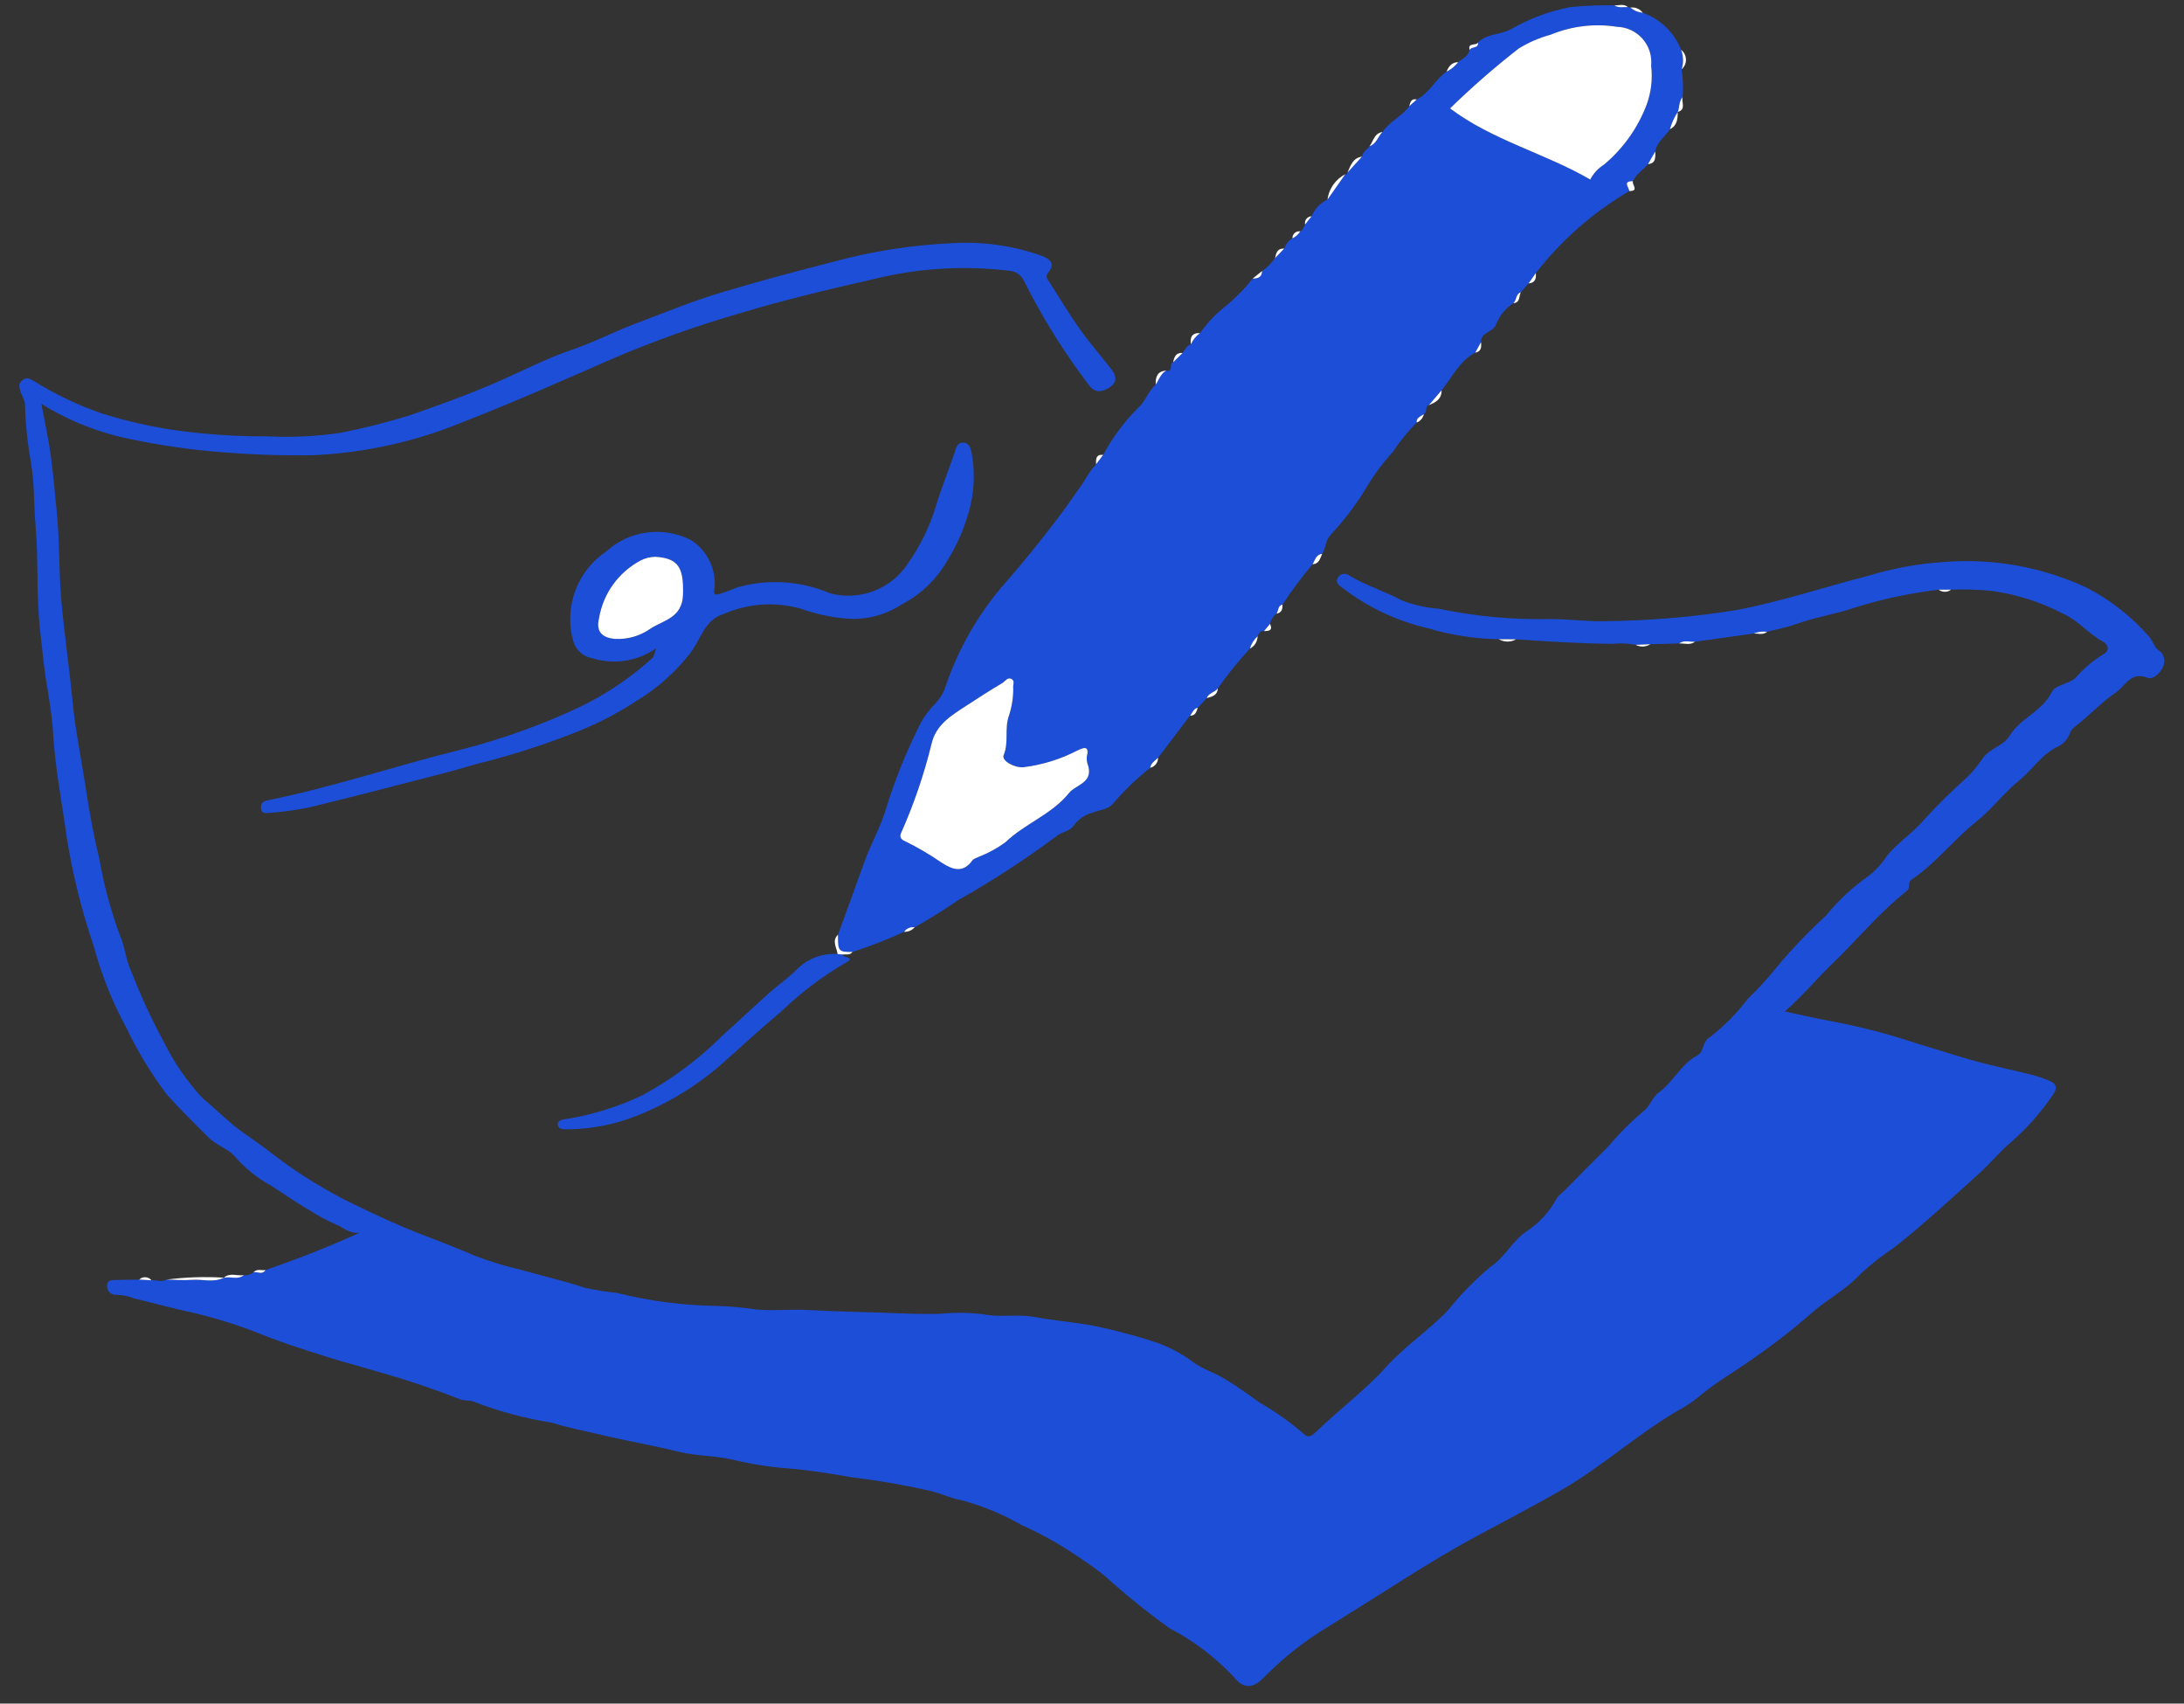 <svg width="109" height="85" viewBox="0 0 109 85" fill="none" xmlns="http://www.w3.org/2000/svg">
<rect x="0" y="0" width="109" height="85" fill="#333333" stroke="none"/>
<path d="M13.251 63.369C14.801 62.834 16.331 62.248 17.952 61.504C17.39 61.559 17.109 61.222 16.798 61.107C16.327 60.903 15.874 60.66 15.443 60.381C14.785 60.007 14.167 59.561 13.525 59.155C12.857 58.789 12.258 58.31 11.753 57.74C11.415 57.316 10.803 57.154 10.387 56.734C9.701 56.044 9.011 55.368 8.354 54.644C7.566 53.608 6.886 52.493 6.325 51.319C5.614 50.014 5.06 48.63 4.675 47.195C4.073 45.434 3.625 43.625 3.333 41.787C3.098 40.054 2.749 38.341 2.651 36.584C2.584 35.374 2.301 34.178 2.17 32.969C2.111 32.429 2.046 31.889 1.989 31.348C1.812 29.655 1.924 27.95 1.776 26.252C1.683 25.181 1.731 24.111 1.536 23.029C1.37 22.091 1.273 21.141 1.245 20.188C1.237 19.926 1.072 19.738 1.017 19.511C0.978 19.347 0.884 19.14 1.118 18.966C1.339 18.802 1.504 18.907 1.664 18.996C2.742 19.67 3.894 20.22 5.096 20.635C6.687 21.133 8.327 21.461 9.987 21.614C11.106 21.726 12.23 21.779 13.354 21.772C14.575 21.832 15.798 21.773 17.007 21.593C18.162 21.364 19.305 21.076 20.43 20.73C21.91 20.215 23.377 19.686 24.817 19.059C26.064 18.515 27.271 17.881 28.573 17.44C29.62 17.085 30.619 16.563 31.661 16.169C33.087 15.63 34.501 15.045 35.958 14.607C37.807 14.051 39.678 13.549 41.547 13.074C43.48 12.543 45.467 12.228 47.47 12.137C49.011 12.034 50.557 12.251 52.011 12.772C52.426 12.936 52.67 13.169 52.331 13.576C52.126 13.823 52.312 13.973 52.397 14.108C52.987 15.043 53.558 15.996 54.227 16.874C54.633 17.407 55.078 17.917 55.488 18.452C55.75 18.793 55.728 19.102 55.387 19.323C55.051 19.542 54.67 19.651 54.362 19.235C53.111 17.594 52.017 15.84 51.094 13.995C51.026 13.857 50.924 13.739 50.796 13.654C50.669 13.569 50.521 13.519 50.367 13.509C48.08 13.233 45.76 13.38 43.526 13.944C41.249 14.457 38.985 15.004 36.749 15.682C34.669 16.29 32.627 17.02 30.633 17.869C28.152 18.956 25.674 20.056 23.151 21.039C20.752 22.033 18.197 22.599 15.603 22.713C13.88 22.739 12.158 22.67 10.443 22.507C8.925 22.365 7.419 22.123 5.933 21.782C4.565 21.444 3.259 20.893 2.062 20.15C2.234 21.063 2.413 21.855 2.525 22.657C2.658 23.618 2.736 24.587 2.834 25.553C2.982 27.025 2.93 28.505 3.062 29.983C3.211 31.66 3.464 33.323 3.621 34.997C3.752 36.395 4.044 37.778 4.256 39.169C4.444 40.397 4.656 41.631 4.953 42.825C5.178 44.14 5.526 45.432 5.991 46.683C6.235 47.218 6.286 47.933 6.542 48.445C7.008 49.653 7.551 50.83 8.168 51.969C8.675 53.004 9.332 53.958 10.118 54.8C10.798 55.349 11.399 55.998 12.13 56.508C12.617 56.848 13.135 57.209 13.617 57.587C14.898 58.573 16.278 59.423 17.736 60.123C18.798 60.642 19.892 61.148 21.012 61.58C21.913 61.927 22.822 62.276 23.713 62.661C24.47 62.947 25.245 63.183 26.033 63.367C27.085 63.665 28.155 63.909 29.192 64.255C29.726 64.37 30.266 64.456 30.809 64.513C32.426 64.919 34.084 65.135 35.751 65.157C36.401 65.176 37.048 65.234 37.691 65.33C38.552 65.421 39.431 65.313 40.299 65.361C41.864 65.45 43.434 65.465 45 65.531C45.615 65.557 46.301 65.563 46.936 65.551C47.654 65.478 48.379 65.487 49.096 65.577C49.916 65.746 50.771 65.553 51.618 65.709C52.788 65.925 53.975 65.991 55.149 66.27C56.026 66.479 56.9 66.707 57.747 66.994C58.402 67.231 59.018 67.563 59.575 67.98C60.052 68.325 60.604 68.488 61.099 68.784C61.709 69.149 62.284 69.556 62.853 69.974C63.645 70.428 64.392 70.957 65.084 71.553C65.277 71.76 65.463 71.652 65.656 71.466C66.805 70.352 68.103 69.395 69.177 68.206C70.121 67.161 71.3 66.385 72.272 65.37C72.908 64.574 73.623 63.845 74.406 63.194C75.129 62.704 75.467 61.928 76.186 61.439C76.811 61.028 77.325 60.469 77.683 59.813C77.768 59.645 77.958 59.532 78.096 59.39C78.813 58.652 79.544 57.923 80.27 57.199C80.81 56.555 81.406 55.959 82.05 55.418C82.328 55.223 82.464 54.744 82.775 54.521C83.509 53.996 83.88 53.103 84.693 52.674C85.07 52.475 84.929 51.978 85.347 51.74C86.053 51.196 86.683 50.559 87.219 49.847C87.73 49.359 88.207 48.837 88.648 48.285C89.415 47.364 90.244 46.496 91.129 45.688C91.738 44.935 92.45 44.271 93.244 43.715C93.616 43.425 93.937 43.075 94.192 42.678C94.745 42.017 95.494 41.539 96.03 40.894C96.717 40.146 97.442 39.433 98.201 38.759C98.478 38.476 98.729 38.169 98.95 37.841C99.314 37.318 99.974 37.24 100.301 36.702C100.828 35.837 101.908 35.505 102.39 34.551C102.596 34.142 103.217 34.159 103.588 33.82C103.975 33.372 104.427 32.985 104.929 32.672C105.263 32.511 105.304 32.208 104.924 31.996C104.224 31.608 103.712 30.953 102.975 30.623C101.872 30.049 100.681 29.665 99.45 29.487C98.76 29.416 98.066 29.394 97.373 29.42L96.76 29.422C95.339 29.59 93.938 29.888 92.573 30.314C91.627 30.644 90.635 30.781 89.695 31.12C89.21 31.296 88.695 31.391 88.195 31.523C87.968 31.495 87.737 31.524 87.525 31.608L84.597 32.018C84.332 32.035 84.053 31.92 83.806 32.104L82.364 32.143L81.632 32.173C81.251 32.1 80.862 32.084 80.476 32.123C78.869 32.11 77.267 32.007 75.665 31.898L74.802 31.893C73.604 31.873 72.414 31.689 71.267 31.345C69.723 30.989 68.273 30.306 67.015 29.342C66.863 29.235 66.637 29.086 66.756 28.843C66.781 28.792 66.818 28.747 66.864 28.712C66.909 28.676 66.962 28.652 67.019 28.64C67.075 28.628 67.133 28.629 67.189 28.643C67.245 28.656 67.297 28.683 67.342 28.719C68.181 29.226 69.127 29.502 69.984 29.967C70.566 30.186 71.175 30.323 71.794 30.372C73.627 30.754 75.497 30.927 77.369 30.888C78.328 30.885 79.29 31.03 80.246 30.991C82.4 30.964 84.55 30.779 86.677 30.437C88.923 30.011 91.073 29.282 93.275 28.721C94.485 28.351 95.734 28.123 96.998 28.043C99.442 27.843 101.896 28.28 104.121 29.311C105.321 29.927 106.392 30.767 107.275 31.785C107.471 32.02 107.518 32.342 107.84 32.523C107.929 32.624 107.987 32.749 108.007 32.883C108.026 33.017 108.007 33.153 107.951 33.276C107.793 33.627 107.433 33.921 107.18 33.819C106.341 33.481 106.063 34.237 105.598 34.552C104.93 35.003 104.364 35.603 103.735 36.115C103.549 36.266 103.372 36.352 103.287 36.63C103.178 36.901 102.972 37.121 102.709 37.247C101.9 37.626 101.451 38.39 100.794 38.921C100.013 39.553 99.424 40.369 98.632 40.996C97.508 41.887 96.627 43.062 95.429 43.868C95.168 44.043 95.368 44.277 95.179 44.434C94.898 44.666 94.617 44.904 94.35 45.148C93.355 46.058 92.477 47.093 91.509 48.021C90.697 48.799 89.986 49.679 89.071 50.467C89.883 50.638 90.666 50.821 91.455 50.965C92.77 51.211 94.067 51.543 95.338 51.958C96.187 52.23 97.05 52.48 97.9 52.746C99.122 53.129 100.376 53.356 101.608 53.68C101.837 53.747 102.061 53.829 102.28 53.925C102.7 54.094 102.66 54.343 102.448 54.638C101.853 55.51 101.15 56.304 100.356 56.999C99.794 57.467 99.33 58.052 98.785 58.542C97.403 59.785 96.04 61.055 94.584 62.207C93.987 62.603 93.421 63.044 92.891 63.527C92.128 64.362 91.129 64.855 90.309 65.603C89.417 66.381 88.48 67.108 87.503 67.779C86.59 68.435 85.598 68.983 84.743 69.723C84.413 69.984 84.061 70.214 83.689 70.412C81.668 71.599 79.93 73.197 77.892 74.364C76.492 75.166 75.064 75.911 73.644 76.674C72.504 77.287 71.389 77.964 70.29 78.652C68.988 79.466 67.693 80.294 66.386 81.103C65.184 81.815 64.078 82.68 63.098 83.675C62.539 84.265 62.059 84.284 61.563 83.658C60.64 82.675 59.557 81.856 58.36 81.235C57.231 80.42 56.147 79.543 55.115 78.609C54.57 78.169 53.978 77.784 53.393 77.395C52.634 76.902 51.837 76.471 51.01 76.104C50.056 75.554 49.035 75.132 47.971 74.849C47.501 74.767 47.013 74.544 46.527 74.407C45.218 74.108 43.895 73.877 42.562 73.715C41.497 73.531 40.412 73.35 39.319 73.264C38.408 73.195 37.505 73.054 36.617 72.841C35.709 72.619 34.781 72.659 33.878 72.435C32.605 72.119 31.309 71.901 30.03 71.595C29.203 71.397 28.317 71.232 27.54 70.983C26.243 70.779 24.97 70.441 23.743 69.975C23.511 69.844 23.177 69.909 22.923 69.804C21.558 69.269 20.166 68.803 18.753 68.409C17.991 68.181 17.221 67.98 16.462 67.744C15.175 67.344 13.893 66.932 12.644 66.416C11.451 65.966 10.225 65.609 8.976 65.351C8.202 65.167 7.433 64.964 6.66 64.772C6.397 64.67 6.119 64.613 5.836 64.602C5.775 64.611 5.712 64.606 5.652 64.589C5.592 64.571 5.537 64.54 5.49 64.499C5.444 64.458 5.406 64.407 5.381 64.35C5.356 64.293 5.343 64.231 5.344 64.169C5.331 63.846 5.603 63.866 5.833 63.864C6.204 63.86 6.576 63.851 6.947 63.844L7.561 63.879C7.81 63.853 8.068 63.992 8.312 63.844C8.737 63.851 9.165 63.888 9.587 63.857C10.116 63.817 10.662 64.01 11.174 63.748L11.167 63.755C11.495 63.666 11.864 63.881 12.169 63.622C12.256 63.633 12.344 63.625 12.428 63.599C12.511 63.573 12.588 63.53 12.653 63.472C12.854 63.446 13.089 63.619 13.251 63.369Z" fill="#1D4ED8"/>
<path d="M57.404 38.31C56.729 38.844 56.107 39.443 55.547 40.097C55.293 40.389 54.898 40.405 54.567 40.534C54.178 40.628 53.834 40.856 53.596 41.178C53.407 41.489 52.986 41.492 52.732 41.718C51.166 42.882 49.529 43.947 47.83 44.907C47.122 45.394 46.394 45.845 45.647 46.268C45.547 46.251 45.445 46.264 45.352 46.303C45.259 46.343 45.179 46.409 45.122 46.493C44.284 46.878 43.424 47.213 42.547 47.497C41.845 47.501 41.818 47.468 41.823 46.635C42.256 45.443 42.696 44.253 43.12 43.058C43.466 42.083 43.999 41.184 44.274 40.181C44.684 38.878 45.194 37.608 45.799 36.383C46.011 35.902 46.313 35.466 46.688 35.098C46.931 34.835 47.112 34.521 47.217 34.179C47.876 32.257 48.914 30.487 50.268 28.972C51.114 28.008 51.919 26.997 52.703 25.974C53.177 25.356 53.615 24.71 54.066 24.076C54.244 23.749 54.458 23.442 54.703 23.162L55.058 22.696C55.527 21.819 56.126 21.017 56.834 20.318C57.172 20.014 57.313 19.504 57.68 19.186C57.844 18.947 57.927 18.647 58.201 18.489C58.587 18.58 58.324 18.123 58.549 18.078L59.02 17.612C59.14 17.451 59.223 17.253 59.435 17.18C59.535 16.956 59.692 16.763 59.891 16.62C60.211 16.166 60.589 15.755 61.016 15.399C61.574 14.96 62.078 14.457 62.517 13.9C62.771 13.895 62.983 13.838 62.987 13.523C63.241 13.35 63.461 13.131 63.635 12.877L64.094 12.404C64.162 12.188 64.308 12.005 64.503 11.89C64.666 11.817 64.802 11.696 64.894 11.543C65.041 11.475 65.068 11.322 65.136 11.198L65.458 10.792C65.611 10.425 65.894 10.128 66.253 9.958L67.138 8.694C67.21 8.716 67.242 8.682 67.249 8.613L67.973 7.816C68.004 7.573 68.235 7.474 68.352 7.293C68.702 7.181 68.768 6.809 68.998 6.587C69.346 6.057 69.969 5.812 70.333 5.299L70.706 4.964C71.341 4.65 71.628 3.964 72.194 3.576C72.421 3.464 72.619 3.302 72.775 3.103C72.986 2.921 73.276 2.812 73.345 2.497C73.425 2.305 73.803 2.443 73.764 2.119C74.208 1.674 74.856 1.745 75.378 1.474C76.306 0.937 77.317 0.559 78.369 0.354C79.102 0.283 79.838 0.253 80.573 0.266C80.782 0.413 81.021 0.341 81.247 0.356L81.368 0.378C81.544 0.526 81.761 0.617 81.99 0.638C82.421 0.791 82.816 1.035 83.145 1.353C83.475 1.671 83.732 2.057 83.9 2.483C84.022 2.796 84.031 3.141 83.926 3.46C83.998 3.918 84.016 4.382 83.98 4.844C83.781 5.053 83.833 5.344 83.735 5.585L83.733 5.589C83.558 5.852 83.427 6.142 83.345 6.447C83.099 6.818 82.692 7.081 82.611 7.559L82.248 8.189C82.017 8.491 81.651 8.673 81.498 9.042C80.97 9.032 81.291 9.337 81.315 9.532C79.516 10.589 77.934 11.977 76.651 13.621L76.288 14.14L75.899 14.585C75.636 14.67 75.702 14.98 75.53 15.127C75.137 15.379 74.835 15.749 74.668 16.184C74.516 16.595 73.901 16.559 73.915 17.071L73.628 17.595C72.833 18.012 72.477 18.822 71.947 19.475L71.314 20.212C71.086 20.279 71.264 20.577 71.06 20.658C70.916 20.779 70.68 20.823 70.703 21.084C70.26 21.532 69.862 22.021 69.514 22.546C68.98 23.134 68.51 23.776 68.112 24.463C67.611 25.269 67.031 26.023 66.381 26.714C66.148 26.978 66.174 27.353 65.985 27.635C65.671 27.665 65.636 27.951 65.509 28.152C64.968 28.791 64.466 29.464 64.007 30.165C63.765 30.221 63.815 30.468 63.711 30.616C63.545 30.741 63.43 30.922 63.386 31.126L63.086 31.484C62.89 31.462 62.831 31.607 62.765 31.745C62.582 31.912 62.449 32.126 62.379 32.363C61.802 32.988 61.267 33.651 60.779 34.347C60.63 34.548 60.324 34.57 60.227 34.831L59.779 35.317C59.555 35.352 59.518 35.574 59.392 35.707L57.797 37.806C57.642 37.955 57.446 38.072 57.404 38.31ZM79.366 8.957C79.524 8.653 79.761 8.396 80.052 8.213C80.999 7.423 81.728 6.403 82.17 5.251C82.407 4.623 82.488 3.947 82.406 3.281C82.431 3.039 82.406 2.795 82.332 2.564C82.259 2.333 82.138 2.119 81.978 1.937C81.818 1.754 81.622 1.607 81.403 1.504C81.183 1.401 80.945 1.344 80.702 1.337C79.585 1.162 78.442 1.298 77.397 1.729C76.835 1.881 76.297 2.113 75.801 2.418C74.602 3.351 73.457 4.349 72.371 5.409C74.493 7.005 77.103 7.644 79.366 8.957V8.957ZM50.569 34.344C50.537 34.188 50.665 33.989 50.496 33.885C50.292 33.759 50.17 33.994 50.03 34.077C49.411 34.443 48.806 34.834 48.204 35.227C47.471 35.705 46.713 36.157 46.492 37.113C46.118 38.64 45.609 40.131 44.968 41.568C44.877 41.781 44.992 41.891 45.144 41.958C45.794 42.276 46.42 42.643 47.015 43.055C47.559 43.401 48.065 43.572 48.528 42.932C48.593 42.842 48.737 42.808 48.846 42.751C49.322 42.568 49.771 42.322 50.182 42.021C51.151 41.089 52.484 40.64 53.343 39.576C53.692 39.144 54.538 39.075 54.316 38.229C54.254 38.08 54.228 37.919 54.24 37.758C54.402 37.121 54.006 37.34 53.756 37.453C52.917 37.886 52.008 38.167 51.071 38.281C50.616 38.315 49.975 37.954 50.091 37.679C50.359 37.045 50.12 36.366 50.354 35.711C50.499 35.27 50.572 34.808 50.569 34.344V34.344Z" fill="#1D4ED8"/>
<path d="M32.748 32.348C32.286 32.669 31.757 32.88 31.201 32.965C30.645 33.05 30.078 33.006 29.541 32.838C29.323 32.798 29.12 32.698 28.955 32.549C28.791 32.4 28.672 32.207 28.611 31.994C28.378 31.169 28.411 30.291 28.707 29.486C29.003 28.681 29.546 27.991 30.258 27.513C30.826 26.995 31.541 26.664 32.304 26.567C33.068 26.469 33.843 26.61 34.523 26.969C34.909 27.227 35.218 27.583 35.419 28.002C35.619 28.42 35.704 28.884 35.663 29.346C35.557 29.759 35.776 29.671 35.955 29.621C36.286 29.528 36.599 29.366 36.93 29.27C38.423 28.88 40.003 28.996 41.422 29.602C42.138 29.793 42.897 29.756 43.591 29.495C44.285 29.234 44.88 28.762 45.292 28.146C45.914 27.267 46.391 26.293 46.706 25.263C46.979 24.351 47.342 23.479 47.642 22.582C47.71 22.378 47.763 22.058 48.093 22.085C48.401 22.11 48.442 22.404 48.496 22.624C48.677 23.613 48.622 24.63 48.334 25.593C48.1 26.417 47.753 27.205 47.303 27.934C46.763 28.887 45.958 29.663 44.986 30.168C44.178 30.693 43.221 30.938 42.26 30.865C41.485 30.802 40.722 30.638 39.99 30.377C38.726 30.012 37.374 30.096 36.166 30.615C35.127 30.921 34.981 31.922 34.439 32.599C33.713 33.529 32.827 34.32 31.821 34.936C30.89 35.548 29.9 36.068 28.866 36.485C27.418 37.062 25.937 37.553 24.431 37.954C23.704 38.12 22.994 38.359 22.272 38.545C19.99 39.135 17.71 39.732 15.42 40.288C14.763 40.421 14.098 40.511 13.43 40.559C13.26 40.578 13.037 40.603 13.025 40.315C13.014 40.055 13.148 39.974 13.391 39.925C16.658 39.263 19.816 38.188 23.048 37.392C25.05 36.878 27.001 36.18 28.874 35.306C30.222 34.662 31.468 33.824 32.573 32.819C32.637 32.762 32.643 32.639 32.748 32.348ZM32.715 27.782C32.458 27.782 32.205 27.844 31.977 27.962C31.432 28.251 30.961 28.661 30.6 29.161C30.239 29.66 29.999 30.237 29.897 30.845C29.741 31.485 30.016 31.815 30.69 31.877C31.324 31.912 31.952 31.73 32.469 31.361C33.13 30.938 34.057 30.82 34.088 29.663C34.122 28.368 33.895 27.853 32.715 27.782Z" fill="#1D4ED8"/>
<path d="M42.044 47.623C41.998 47.795 42.807 47.742 42.169 48.055C41.002 48.742 39.921 49.565 38.947 50.507C37.932 51.345 36.973 52.25 35.987 53.115C34.736 54.205 33.306 55.073 31.76 55.678C30.685 56.103 29.541 56.33 28.384 56.346C28.14 56.35 27.853 56.367 27.839 56.105C27.825 55.853 28.166 55.849 28.355 55.818C29.64 55.6 30.89 55.206 32.066 54.646C33.553 53.837 34.915 52.817 36.11 51.619C36.883 50.934 37.63 50.218 38.401 49.531C38.822 49.156 39.292 48.836 39.697 48.438C39.964 48.151 40.291 47.926 40.655 47.781C41.019 47.636 41.411 47.574 41.803 47.6L42.044 47.623Z" fill="#1D4ED8"/>
<path d="M11.174 63.748C10.662 64.01 10.116 63.818 9.587 63.857C9.165 63.888 8.737 63.851 8.312 63.844C9.261 63.723 10.219 63.691 11.174 63.748V63.748Z" fill="white"/>
<path d="M67.138 8.695L66.253 9.958C66.287 9.691 66.385 9.437 66.54 9.217C66.694 8.997 66.899 8.818 67.138 8.695V8.695Z" fill="white"/>
<path d="M42.044 47.623L41.802 47.6C41.762 47.277 41.498 46.95 41.823 46.635C41.817 47.468 41.845 47.501 42.547 47.497C42.414 47.68 42.217 47.602 42.044 47.623Z" fill="white"/>
<path d="M67.973 7.816L67.249 8.613C67.406 8.271 67.509 7.88 67.973 7.816Z" fill="white"/>
<path d="M71.315 20.212L71.947 19.475C71.955 19.908 71.656 20.078 71.315 20.212Z" fill="white"/>
<path d="M68.998 6.587C68.768 6.809 68.702 7.181 68.353 7.293C68.547 7.039 68.587 6.643 68.998 6.587Z" fill="white"/>
<path d="M81.315 9.532C81.291 9.337 80.971 9.032 81.498 9.042C81.431 9.203 81.829 9.538 81.315 9.532Z" fill="white"/>
<path d="M83.926 3.46C84.031 3.142 84.022 2.796 83.9 2.484C83.974 2.541 84.034 2.614 84.076 2.697C84.118 2.781 84.141 2.873 84.143 2.966C84.145 3.059 84.127 3.152 84.09 3.237C84.052 3.323 83.996 3.399 83.926 3.46Z" fill="white"/>
<path d="M83.345 6.447C83.427 6.142 83.558 5.853 83.733 5.589C83.734 5.934 83.704 6.265 83.345 6.447Z" fill="white"/>
<path d="M58.202 18.49C57.928 18.647 57.844 18.947 57.68 19.186C57.663 18.812 57.757 18.52 58.202 18.49Z" fill="white"/>
<path d="M72.775 3.103C72.619 3.302 72.421 3.464 72.194 3.576C72.304 3.315 72.452 3.102 72.775 3.103Z" fill="white"/>
<path d="M83.735 5.586C83.833 5.344 83.782 5.053 83.98 4.844C83.897 5.091 84.176 5.457 83.735 5.586Z" fill="white"/>
<path d="M12.169 63.622C11.864 63.881 11.495 63.666 11.167 63.755C11.47 63.478 11.836 63.675 12.169 63.622Z" fill="white"/>
<path d="M74.802 31.893L75.665 31.898C75.533 31.973 75.384 32.012 75.233 32.011C75.081 32.01 74.932 31.97 74.802 31.893V31.893Z" fill="white"/>
<path d="M73.765 2.119C73.804 2.443 73.425 2.305 73.346 2.497C73.239 2.098 73.676 2.301 73.765 2.119Z" fill="white"/>
<path d="M62.379 32.363C62.449 32.126 62.583 31.912 62.765 31.745C62.763 31.873 62.726 31.999 62.658 32.108C62.59 32.217 62.494 32.305 62.379 32.363V32.363Z" fill="white"/>
<path d="M82.248 8.19L82.611 7.559C82.614 7.841 82.661 8.148 82.248 8.19Z" fill="white"/>
<path d="M64.094 12.403L63.635 12.877C63.688 12.622 63.754 12.38 64.094 12.403Z" fill="white"/>
<path d="M60.227 34.831C60.324 34.57 60.63 34.548 60.779 34.347C60.762 34.699 60.489 34.759 60.227 34.831Z" fill="white"/>
<path d="M59.891 16.62C59.692 16.763 59.535 16.956 59.435 17.18C59.384 16.828 59.486 16.601 59.891 16.62Z" fill="white"/>
<path d="M59.02 17.612L58.549 18.078C58.603 17.819 58.681 17.583 59.02 17.612Z" fill="white"/>
<path d="M65.509 28.152C65.636 27.951 65.671 27.665 65.985 27.636C65.885 27.862 65.835 28.134 65.509 28.152Z" fill="white"/>
<path d="M55.058 22.696L54.703 23.162C54.693 22.909 54.688 22.66 55.058 22.696Z" fill="white"/>
<path d="M75.53 15.127C75.702 14.98 75.636 14.67 75.9 14.585C75.8 14.782 75.877 15.099 75.53 15.127Z" fill="white"/>
<path d="M57.404 38.31C57.446 38.072 57.642 37.955 57.798 37.806C57.799 37.922 57.761 38.036 57.69 38.127C57.618 38.219 57.518 38.284 57.404 38.31V38.31Z" fill="white"/>
<path d="M76.288 14.14L76.651 13.622C76.676 13.897 76.624 14.117 76.288 14.14Z" fill="white"/>
<path d="M62.987 13.523C62.983 13.839 62.771 13.896 62.518 13.9L62.987 13.523Z" fill="white"/>
<path d="M81.632 32.173L82.364 32.143C82.256 32.213 82.131 32.253 82.002 32.258C81.874 32.263 81.746 32.234 81.632 32.173Z" fill="white"/>
<path d="M70.706 4.964L70.333 5.299C70.39 5.113 70.422 4.899 70.706 4.964Z" fill="white"/>
<path d="M81.99 0.638C81.761 0.617 81.544 0.526 81.368 0.379C81.485 0.361 81.605 0.376 81.715 0.422C81.824 0.468 81.919 0.542 81.99 0.638Z" fill="white"/>
<path d="M83.806 32.104C84.053 31.92 84.332 32.035 84.597 32.019C84.351 32.206 84.072 32.093 83.806 32.104Z" fill="white"/>
<path d="M87.525 31.608C87.737 31.524 87.968 31.495 88.194 31.523C87.99 31.698 87.751 31.603 87.525 31.608Z" fill="white"/>
<path d="M63.087 31.484L63.386 31.126C63.533 31.451 63.34 31.493 63.087 31.484Z" fill="white"/>
<path d="M59.393 35.707C59.519 35.574 59.555 35.352 59.78 35.317C59.709 35.505 59.664 35.718 59.393 35.707Z" fill="white"/>
<path d="M63.711 30.616C63.815 30.469 63.765 30.221 64.007 30.165C64.012 30.383 63.976 30.574 63.711 30.616Z" fill="white"/>
<path d="M96.76 29.422L97.373 29.42C97.286 29.489 97.178 29.527 97.067 29.528C96.955 29.528 96.847 29.491 96.76 29.422V29.422Z" fill="white"/>
<path d="M45.122 46.493C45.179 46.409 45.259 46.343 45.352 46.304C45.444 46.264 45.547 46.251 45.647 46.268C45.582 46.342 45.501 46.401 45.41 46.44C45.319 46.479 45.221 46.497 45.122 46.493V46.493Z" fill="white"/>
<path d="M81.248 0.356C81.021 0.341 80.783 0.413 80.574 0.266C80.801 0.276 81.043 0.174 81.248 0.356Z" fill="white"/>
<path d="M73.628 17.596L73.915 17.071C73.939 17.311 73.938 17.537 73.628 17.596Z" fill="white"/>
<path d="M13.251 63.369C13.089 63.619 12.854 63.446 12.653 63.472C12.828 63.298 13.05 63.395 13.251 63.369Z" fill="white"/>
<path d="M64.894 11.543C64.802 11.696 64.666 11.817 64.503 11.89C64.502 11.84 64.511 11.791 64.531 11.745C64.55 11.699 64.58 11.658 64.617 11.625C64.654 11.592 64.698 11.567 64.746 11.553C64.794 11.539 64.844 11.536 64.894 11.543Z" fill="white"/>
<path d="M7.561 63.879L6.947 63.844C6.989 63.804 7.038 63.772 7.092 63.752C7.146 63.732 7.204 63.723 7.262 63.727C7.319 63.73 7.376 63.745 7.427 63.772C7.479 63.798 7.524 63.835 7.561 63.879V63.879Z" fill="white"/>
<path d="M65.459 10.792L65.136 11.198C65.126 11.149 65.126 11.099 65.138 11.051C65.149 11.003 65.171 10.957 65.201 10.919C65.232 10.88 65.271 10.848 65.316 10.826C65.36 10.804 65.409 10.792 65.459 10.792V10.792Z" fill="white"/>
<path d="M70.703 21.084C70.68 20.823 70.916 20.779 71.061 20.658C71.042 20.754 70.999 20.843 70.937 20.918C70.874 20.992 70.794 21.049 70.703 21.084V21.084Z" fill="white"/>
<path d="M79.366 8.957C77.103 7.644 74.493 7.006 72.37 5.409C73.457 4.349 74.602 3.351 75.8 2.418C76.297 2.113 76.835 1.881 77.397 1.729C78.442 1.298 79.585 1.162 80.702 1.337C80.944 1.344 81.183 1.4 81.403 1.504C81.622 1.607 81.818 1.754 81.978 1.937C82.138 2.119 82.259 2.333 82.332 2.564C82.406 2.795 82.431 3.039 82.406 3.281C82.488 3.947 82.407 4.623 82.17 5.251C81.728 6.403 80.999 7.423 80.052 8.213C79.761 8.396 79.524 8.653 79.366 8.957V8.957Z" fill="white"/>
<path d="M50.569 34.344C50.572 34.809 50.499 35.27 50.354 35.711C50.12 36.366 50.359 37.045 50.091 37.679C49.975 37.954 50.616 38.315 51.071 38.281C52.008 38.167 52.917 37.886 53.756 37.453C54.006 37.34 54.402 37.121 54.24 37.758C54.228 37.919 54.254 38.08 54.316 38.229C54.538 39.075 53.692 39.144 53.344 39.576C52.484 40.64 51.151 41.089 50.182 42.021C49.771 42.322 49.322 42.568 48.846 42.751C48.737 42.809 48.593 42.842 48.528 42.932C48.065 43.572 47.559 43.401 47.015 43.055C46.42 42.643 45.794 42.276 45.144 41.958C44.992 41.891 44.877 41.781 44.968 41.568C45.609 40.131 46.118 38.641 46.492 37.113C46.713 36.157 47.471 35.706 48.204 35.227C48.806 34.834 49.411 34.444 50.03 34.077C50.17 33.994 50.292 33.759 50.497 33.886C50.665 33.99 50.537 34.188 50.569 34.344Z" fill="white"/>
<path d="M32.715 27.781C33.895 27.854 34.122 28.368 34.088 29.663C34.057 30.82 33.13 30.938 32.469 31.361C31.952 31.73 31.324 31.912 30.689 31.877C30.016 31.815 29.74 31.485 29.897 30.845C29.999 30.237 30.239 29.66 30.6 29.161C30.961 28.661 31.432 28.251 31.977 27.962C32.205 27.845 32.458 27.782 32.715 27.781V27.781Z" fill="white"/>
</svg>
